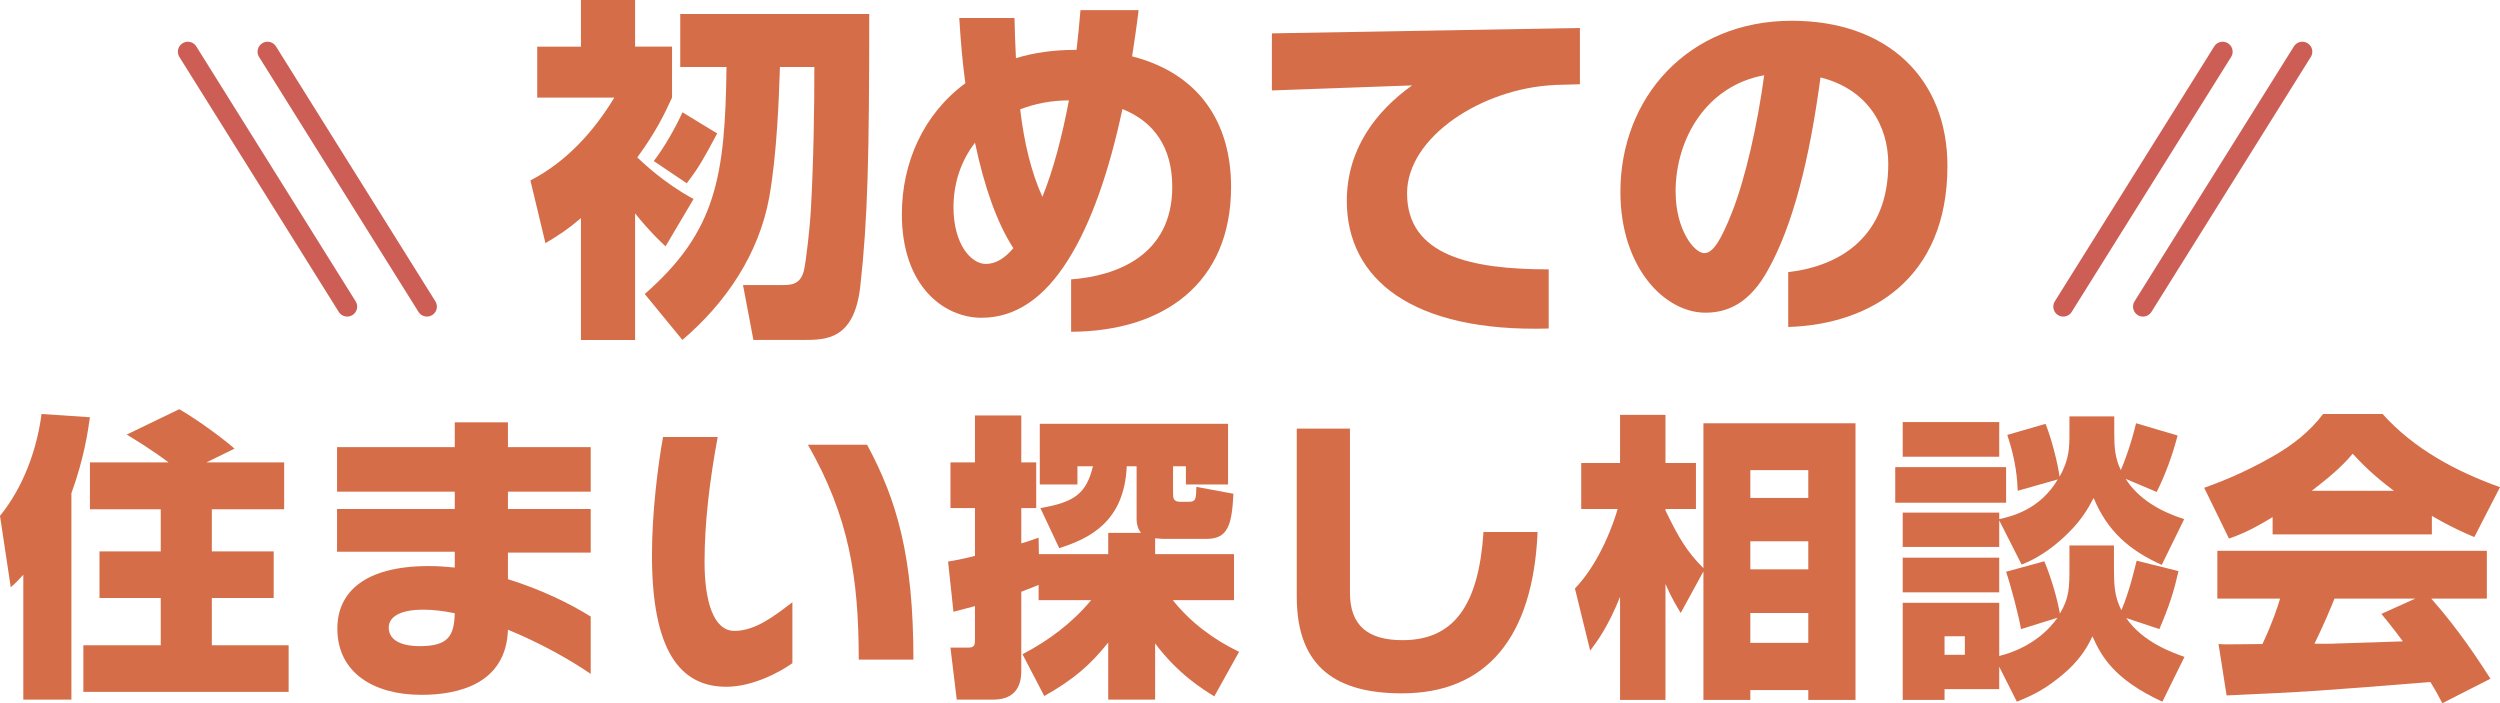 <?xml version="1.0" encoding="UTF-8"?><svg id="_レイヤー_2" xmlns="http://www.w3.org/2000/svg" viewBox="0 0 502.02 141.21"><defs><style>.cls-1{fill:#d56d48;}.cls-2{fill:none;stroke:#cd5e56;stroke-linecap:round;stroke-miterlimit:10;stroke-width:4px;}</style></defs><g id="image"><g><g><path class="cls-1" d="m4.68,115.41c-1.08,1.2-1.56,1.68-2.52,2.52l-2.16-14.34c4.74-5.82,7.44-13.44,8.34-20.46l9.72.66c-.42,2.94-1.2,8.34-3.72,15.24v41.46H4.68v-25.08Zm29.16-22.56c-3.6-2.7-6.72-4.56-8.4-5.58l10.56-5.1c3.72,2.16,8.46,5.64,11.1,7.92l-5.64,2.76h15.6v9.42h-14.52v8.46h12.42v9.36h-12.42v9.48h15.42v9.36H16.74v-9.36h15.54v-9.48h-12.3v-9.36h12.3v-8.46h-14.22v-9.42h15.78Z"/><path class="cls-1" d="m102,126.45c-.36,10.86-9.96,13.08-17.34,13.08-9.72,0-16.92-4.5-16.92-13.32,0-7.08,5.22-12.54,18.36-12.54,1.74,0,3.48.12,5.22.3v-3.18h-23.64v-8.58h23.64v-3.48h-23.64v-8.94h23.64v-4.98h10.68v4.98h16.62v8.94h-16.62v3.48h16.62v8.76h-16.62v5.34c6.66,2.04,12.6,4.98,16.62,7.5v11.52c-4.26-2.94-10.32-6.3-16.62-8.88Zm-17.04-4.02c-4.74,0-6.9,1.5-6.9,3.6,0,2.28,2.1,3.72,6.24,3.72,5.7,0,6.9-2.04,7.02-6.6-2.22-.48-4.38-.72-6.36-.72Z"/><path class="cls-1" d="m145.86,137.91c-9.42,0-14.94-7.44-14.94-26.4,0-8.7,1.2-18.06,2.22-23.76h10.98c-1.62,8.76-2.64,17.16-2.64,25.08s1.8,13.86,6,13.86,8.04-3,11.64-5.76v12.24c-2.52,1.8-7.98,4.74-13.26,4.74Zm26.58-5.46c0-16.56-1.98-28.74-10.2-43.14h11.88c6,11.16,9.3,22.38,9.3,43.14h-10.98Z"/><path class="cls-1" d="m205.32,131.37c5.22-2.7,10.02-6.3,13.8-10.86h-10.56v-3.06c-.9.36-2.04.84-3.48,1.38v15.78c0,1.32,0,5.88-5.58,5.88h-7.38l-1.26-10.44h3.48c1.44,0,1.44-.54,1.44-1.8v-6.54c-2.1.54-2.88.78-4.32,1.14l-1.08-10.08c1.38-.24,2.52-.42,5.4-1.14v-9.6h-4.92v-9.18h4.92v-9.42h9.3v9.42h3v9.18h-3v7.08c.9-.24,1.44-.42,3.48-1.14l.06,3.3h13.92v-4.26h6.6c-.6-.72-.9-1.74-.9-2.64v-10.74h-1.98c-.48,11.16-7.5,14.52-13.56,16.44l-3.78-8.04c6.9-1.2,9.18-2.88,10.56-8.4h-3.12v3.66h-7.56v-12.18h37.8v12.18h-8.46v-3.66h-2.58v5.4c0,1.02.06,1.74,1.5,1.74h1.62c1.5,0,1.5-.6,1.56-3l7.44,1.38c-.3,6.06-1.02,9.06-5.34,9.06h-8.64c-.72,0-1.08-.06-1.74-.12v3.18h15.84v9.24h-12.3c3.54,4.44,8.16,7.92,13.32,10.38l-4.98,8.94c-2.16-1.32-7.26-4.44-11.88-10.62v11.28h-9.42v-11.46c-3.6,4.5-6.9,7.38-12.84,10.74l-4.38-8.4Z"/><path class="cls-1" d="m281.52,139.23c-12.78,0-21.12-4.92-21.12-19.38v-33.78h10.68v32.94c0,6.6,3.6,9.54,10.56,9.54,10.32,0,15.3-7.02,16.26-21.72h10.86c-.9,21.18-10.26,32.4-27.24,32.4Z"/><path class="cls-1" d="m316.26,118.17c5.16-5.34,7.92-13.62,8.58-15.96h-7.32v-9.24h7.8v-9.66h9.12v9.66h6.12v9.24h-6.12v.3c2.7,5.58,4.32,8.28,7.62,11.58v-29.1h30.54v55.56h-9.48v-1.98h-11.64v1.98h-9.42v-25.8l-4.56,8.34c-.96-1.62-1.74-2.82-3.06-5.82v23.28h-9.12v-20.7c-2.46,6.12-4.56,8.88-6,10.8l-3.06-12.48Zm35.22-23.76v5.58h11.64v-5.58h-11.64Zm0,14.28v5.64h11.64v-5.64h-11.64Zm0,14.4v6h11.64v-6h-11.64Z"/><path class="cls-1" d="m380.58,93.81h22.26v7.14h-22.26v-7.14Zm20.88,10.68v5.34h-19.38v-6.9h19.38v1.32c2.34-.54,8.1-1.8,11.76-7.98l-8.04,2.28c-.12-2.16-.24-5.64-2.1-11.22l7.68-2.22c1.2,2.94,2.46,7.92,2.82,10.62,1.98-3.54,1.98-5.94,1.98-8.82v-3.3h9v3.24c0,2.94.12,5.04,1.32,7.56.66-1.5,2.1-5.34,3.06-9.42l8.34,2.46c-1.02,3.9-2.4,7.74-4.2,11.34l-6.24-2.64c2.64,4.14,7.08,6.6,11.76,8.1l-4.5,9.18c-6.54-2.94-10.92-6.78-13.68-13.44-1.14,2.16-2.58,4.86-6.48,8.34-3.66,3.24-6.48,4.44-7.98,5.04l-4.5-8.88Zm-19.38-19.74h19.38v6.96h-19.38v-6.96Zm19.38,49.14v4.5h-10.98v2.16h-8.4v-19.5h19.38v10.68c6.84-1.74,10.32-5.7,11.7-7.68l-7.32,2.28c-.48-2.7-1.92-8.28-3-11.52l7.68-2.1c1.5,3.6,2.64,7.74,3.12,10.5,1.92-3.18,1.92-5.28,1.92-9.6v-4.08h8.94v3.96c0,3.72,0,6.12,1.5,9.06,1.68-4.02,2.64-8.34,3.06-9.96l8.4,2.1c-.96,4.2-1.8,6.84-3.84,11.64l-6.66-2.22c3.36,4.86,9.18,6.9,11.7,7.8l-4.44,9c-9.9-4.56-12.36-9.36-14.04-13.14-.96,1.98-2.4,4.92-6.84,8.4-3.42,2.76-6.3,3.9-8.34,4.74l-3.54-7.02Zm-19.38-21.9h19.38v6.96h-19.38v-6.96Zm8.4,15.78v3.72h4.08v-3.72h-4.08Z"/><path class="cls-1" d="m456.36,103.83c-4.56,2.82-7.08,3.72-8.76,4.32l-4.98-10.2c2.52-.9,7.56-2.76,13.56-6.18,3.96-2.22,7.62-5.04,10.32-8.64h11.94c6.3,7.02,14.7,11.52,23.58,14.7l-5.16,10.02c-1.68-.72-4.56-1.92-8.52-4.26v3.72h-31.98v-3.48Zm34.08,37.38c-.6-1.14-1.14-2.22-2.4-4.26-22.32,1.8-24.84,1.98-40.92,2.7l-1.62-10.32c.96.06,1.38.06,1.98.06.96,0,5.76-.06,6.84-.06,2.1-4.5,3.06-7.5,3.54-9.12h-12.6v-9.6h54.12v9.6h-11.16c5.7,6.42,9.9,13.02,11.88,16.08l-9.66,4.92Zm-9.72-42.66c-4.38-3.24-6.78-5.82-8.28-7.44-2.4,2.88-5.28,5.16-8.22,7.44h16.5Zm4.26,21.66h-16.2c-.6,1.56-2.22,5.4-4.02,9.06,3.54,0,3.9,0,4.86-.06,2.04-.06,11.1-.36,12.9-.42-2.28-3.06-3.48-4.5-4.32-5.52l6.78-3.06Z"/></g><g><g><path class="cls-1" d="m133.65,49.47c-1.15-1.08-3.17-2.95-6.12-6.62v25.42h-10.87v-24.48c-2.59,2.23-4.25,3.31-7.13,5.04l-3.02-12.6c7.13-3.67,12.67-9.72,16.85-16.63h-15.48v-10.23h8.78V0h10.87v9.36h7.42v10.23c-1.51,3.31-3.24,6.91-6.98,12.02,1.22,1.15,5.54,5.26,11.3,8.35l-5.62,9.5ZM174.55,2.81c0,28.51-.29,41.19-1.8,54.72-1.22,10.73-6.91,10.73-11.45,10.73h-10.01l-2.09-11.02h7.63c1.94,0,3.74,0,4.54-2.66.5-1.8,1.3-9.5,1.44-12.1.58-10.23.72-21.1.72-29.02h-6.91c-.22,6.26-.58,17.35-2.16,26.21-2.09,11.38-8.71,21.17-17.43,28.59l-7.56-9.22c14.4-12.6,16.13-23.62,16.42-45.58h-9.29V2.81h37.95Zm-30.53,23.98c-2.66,4.97-3.67,6.84-6.12,10.01l-6.62-4.46c2.3-2.95,4.68-7.34,5.76-9.79l6.98,4.25Z"/><path class="cls-1" d="m215.09,66.61v-10.51c9-.65,20.31-4.75,20.31-18.58,0-7.92-3.67-13.1-10.01-15.62-2.59,12.17-6.19,22.9-11.02,30.46-4.54,7.2-10.22,11.45-17.28,11.45-7.42,0-15.99-6.19-15.99-20.81,0-10.3,4.32-20.09,12.75-26.28-.58-4.18-.94-8.57-1.22-13.1h11.09c.07,2.74.14,5.4.29,8.06,3.53-1.08,7.49-1.66,11.81-1.66h.36c.29-2.59.58-5.33.79-7.99h11.67c-.36,3.17-.86,6.26-1.3,9.29,13.54,3.46,19.87,13.39,19.87,26.21,0,19.3-13.46,29.02-32.11,29.09Zm-19.3-37.95c-2.74,3.53-4.32,7.99-4.32,12.96,0,7.42,3.53,11.38,6.48,11.38,2.09,0,3.89-1.22,5.54-3.17-3.24-4.97-5.83-12.24-7.7-21.17Zm9.07-6.7c.79,6.7,2.23,12.67,4.46,17.57,2.23-5.47,3.96-12.17,5.33-19.37-3.53,0-6.84.65-9.79,1.8Z"/><path class="cls-1" d="m312.22,17.07c-14.62.65-29.67,10.44-29.67,21.75,0,12.53,12.89,15.27,28.44,15.27v11.88c-27.36.79-40.54-9.87-40.54-25.63,0-10.37,5.83-18,13.11-23.19l-28.15,1.01V6.7l61.85-1.08v11.3l-5.04.14Z"/><path class="cls-1" d="m359.09,65.67v-11.02c10.37-1.22,20.09-7.06,20.09-21.75,0-7.7-4.18-14.98-13.61-17.35-2.23,16.63-5.54,29.67-10.51,38.6-3.67,6.7-8.07,8.64-12.6,8.64-8.14,0-17.07-9-17.07-24.27,0-18.87,13.54-34.35,34.42-34.35,19.3,0,31.25,11.67,31.25,29.16,0,22.68-15.48,31.83-31.97,32.33Zm-22.61-27.15c0,7.63,3.74,12.31,5.76,12.31,1.73,0,3.31-2.52,5.54-8.14,2.74-6.91,5.18-17.86,6.48-27.58-11.52,2.09-17.79,12.67-17.79,23.4Z"/></g><line class="cls-2" x1="85.73" y1="61.57" x2="53.72" y2="10.38"/><line class="cls-2" x1="69.72" y1="61.57" x2="37.72" y2="10.38"/><line class="cls-2" x1="414.32" y1="61.57" x2="446.33" y2="10.38"/><line class="cls-2" x1="430.33" y1="61.57" x2="462.33" y2="10.38"/></g></g></g></svg>